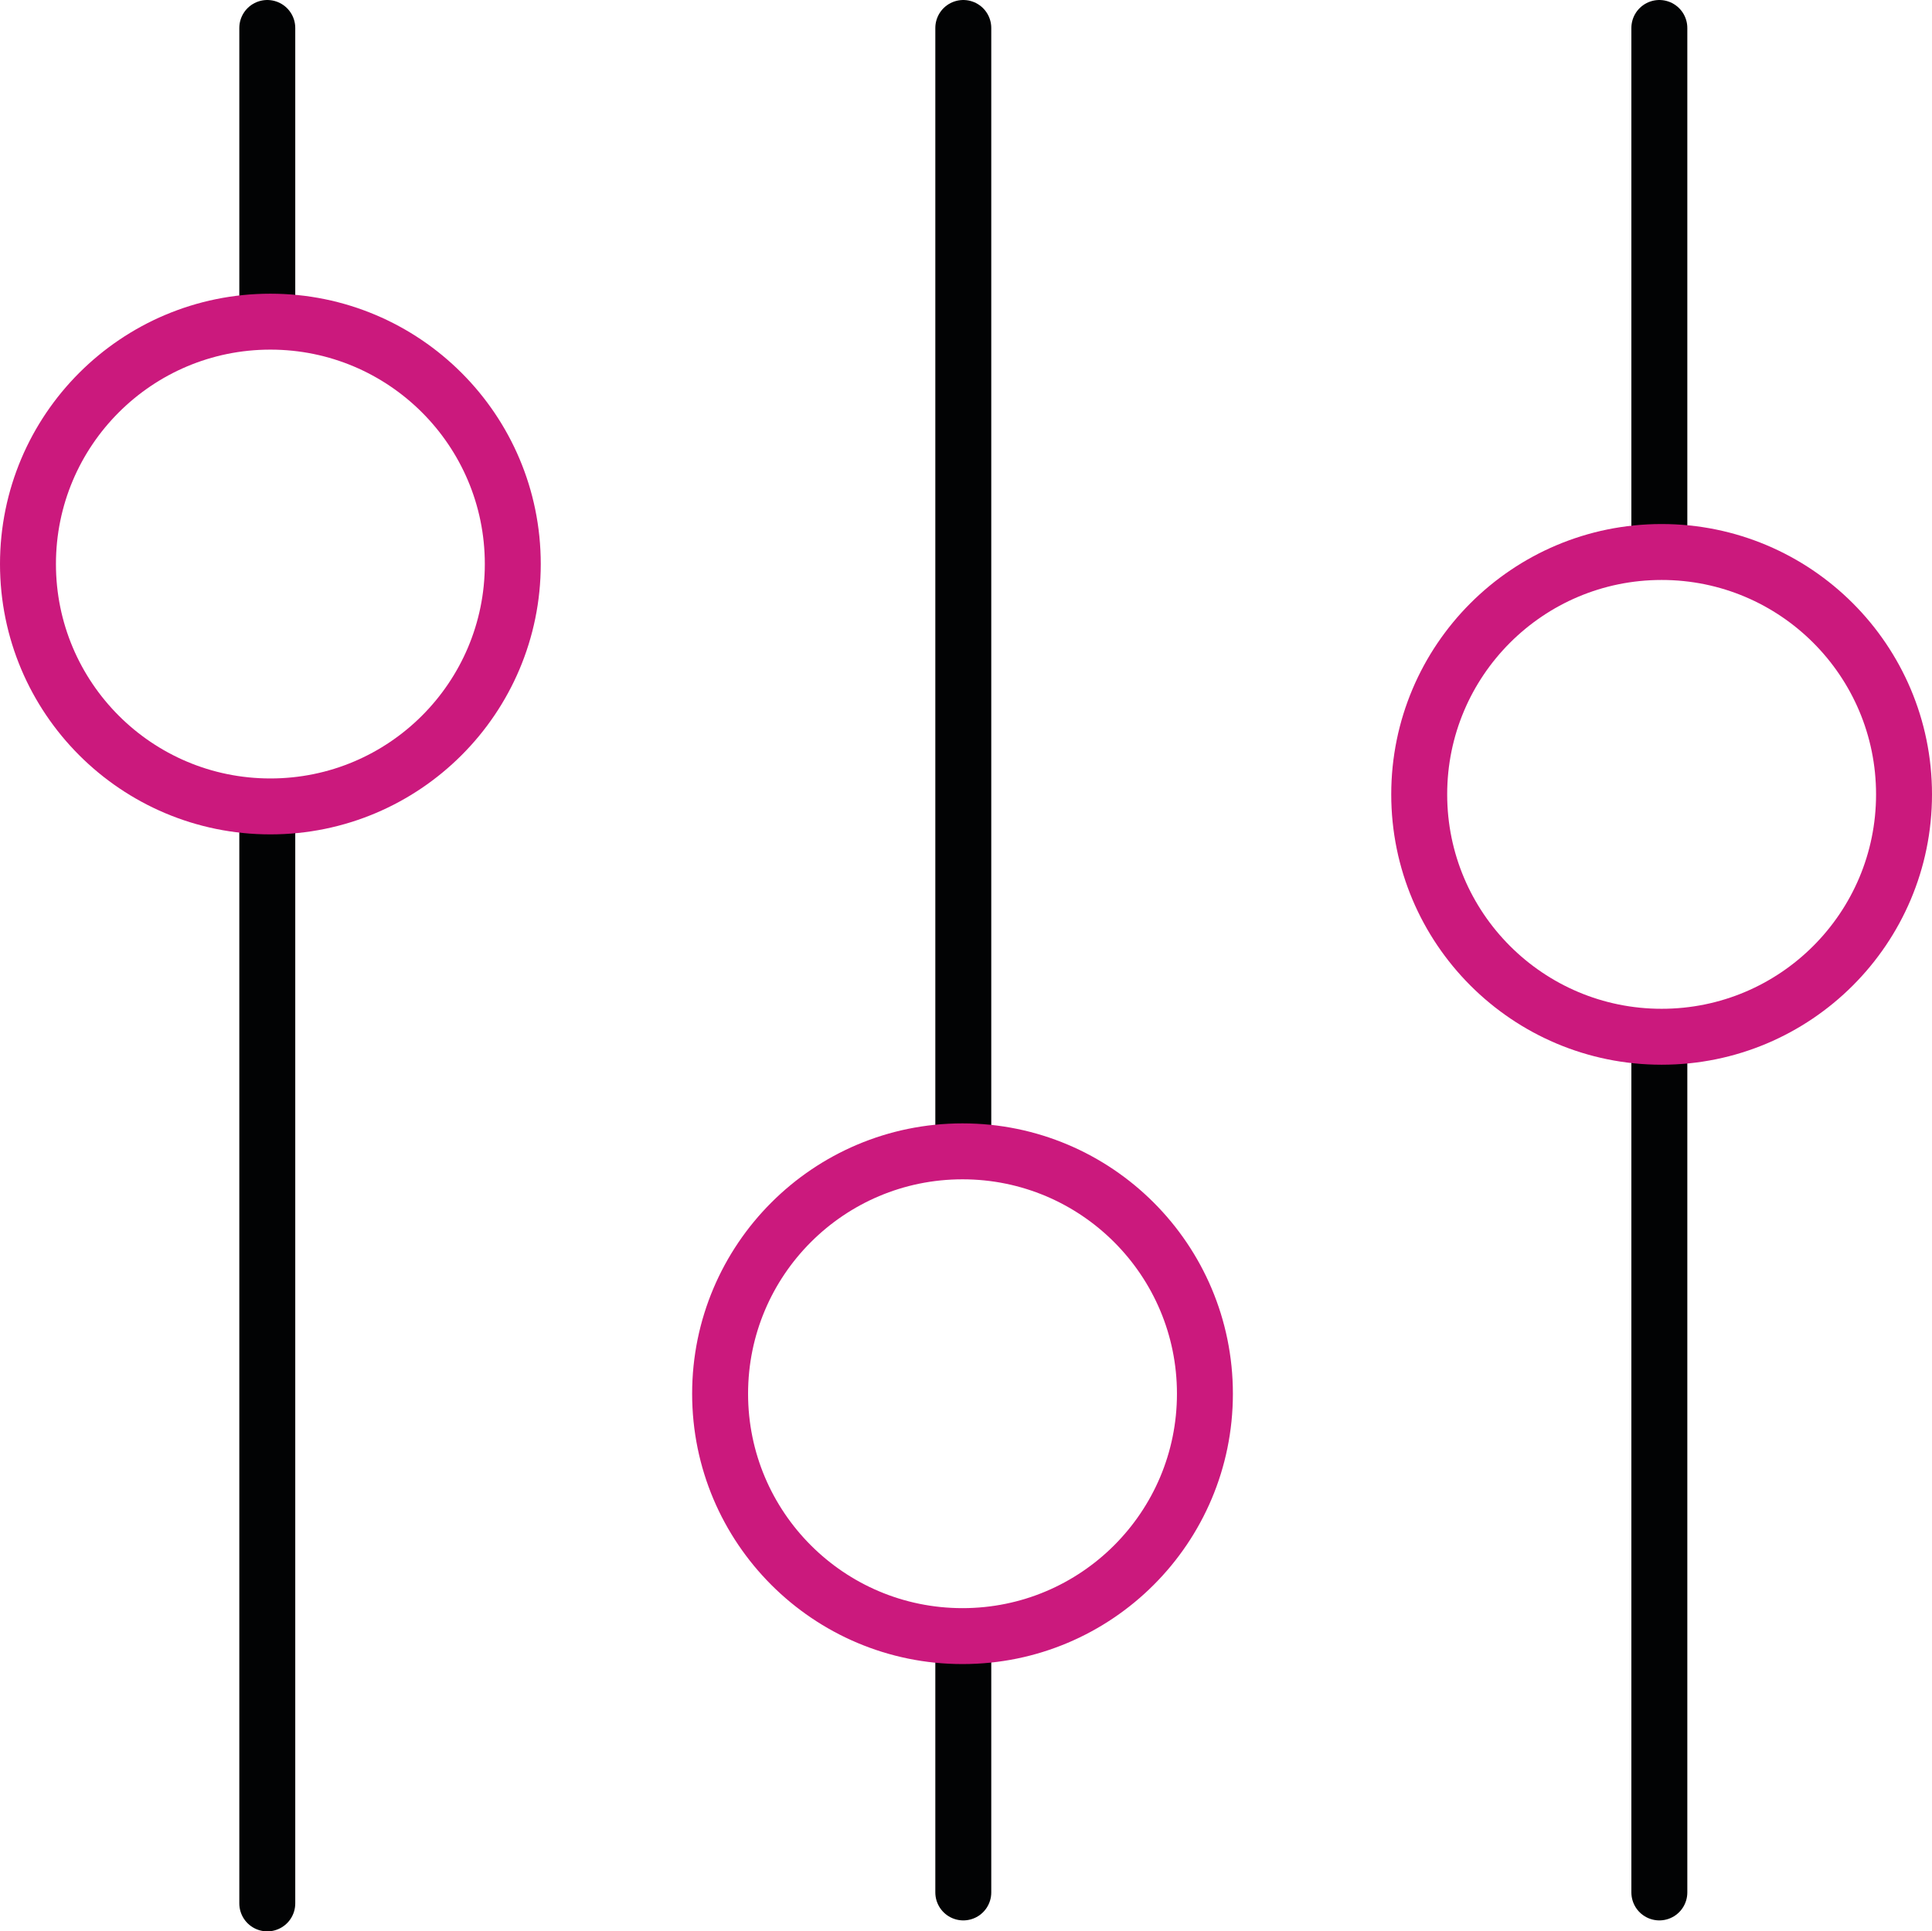 <?xml version="1.0" encoding="utf-8"?>
<!-- Generator: Adobe Illustrator 17.0.0, SVG Export Plug-In . SVG Version: 6.00 Build 0)  -->
<!DOCTYPE svg PUBLIC "-//W3C//DTD SVG 1.1//EN" "http://www.w3.org/Graphics/SVG/1.1/DTD/svg11.dtd">
<svg version="1.1" id="Layer_1" xmlns="http://www.w3.org/2000/svg" xmlns:xlink="http://www.w3.org/1999/xlink" x="0px" y="0px"
	 width="51.805px" height="51.794px" viewBox="0 0 51.805 51.794" enable-background="new 0 0 51.805 51.794" xml:space="preserve">
<g>
	<defs>
		<rect id="SVGID_1_" y="0" width="51.805" height="51.794"/>
	</defs>
	<clipPath id="SVGID_2_">
		<use xlink:href="#SVGID_1_"  overflow="visible"/>
	</clipPath>
	
		<line clip-path="url(#SVGID_2_)" fill="none" stroke="#020304" stroke-width="1.5" stroke-linecap="round" stroke-linejoin="round" stroke-miterlimit="10" x1="7.167" y1="21.875" x2="7.167" y2="51.044"/>
	
		<line clip-path="url(#SVGID_2_)" fill="none" stroke="#020304" stroke-width="1.5" stroke-linecap="round" stroke-linejoin="round" stroke-miterlimit="10" x1="7.167" y1="0.75" x2="7.167" y2="8.576"/>
	
		<line clip-path="url(#SVGID_2_)" fill="none" stroke="#020304" stroke-width="1.5" stroke-linecap="round" stroke-linejoin="round" stroke-miterlimit="10" x1="25.83" y1="43.958" x2="25.83" y2="50.75"/>
	
		<line clip-path="url(#SVGID_2_)" fill="none" stroke="#020304" stroke-width="1.5" stroke-linecap="round" stroke-linejoin="round" stroke-miterlimit="10" x1="25.83" y1="0.75" x2="25.83" y2="30.71"/>
	
		<line clip-path="url(#SVGID_2_)" fill="none" stroke="#020304" stroke-width="1.5" stroke-linecap="round" stroke-linejoin="round" stroke-miterlimit="10" x1="44.494" y1="27.94" x2="44.494" y2="50.75"/>
	
		<line clip-path="url(#SVGID_2_)" fill="none" stroke="#020304" stroke-width="1.5" stroke-linecap="round" stroke-linejoin="round" stroke-miterlimit="10" x1="44.494" y1="0.75" x2="44.494" y2="14.562"/>
	
		<circle clip-path="url(#SVGID_2_)" fill="none" stroke="#CB197D" stroke-width="1.5" stroke-linecap="round" stroke-linejoin="round" stroke-miterlimit="10" cx="7.25" cy="15.126" r="6.5"/>
	
		<circle clip-path="url(#SVGID_2_)" fill="none" stroke="#CB197D" stroke-width="1.5" stroke-linecap="round" stroke-linejoin="round" stroke-miterlimit="10" cx="25.809" cy="37.376" r="6.5"/>
	
		<circle clip-path="url(#SVGID_2_)" fill="none" stroke="#CB197D" stroke-width="1.5" stroke-linecap="round" stroke-linejoin="round" stroke-miterlimit="10" cx="44.555" cy="21.303" r="6.5"/>
</g>
</svg>
